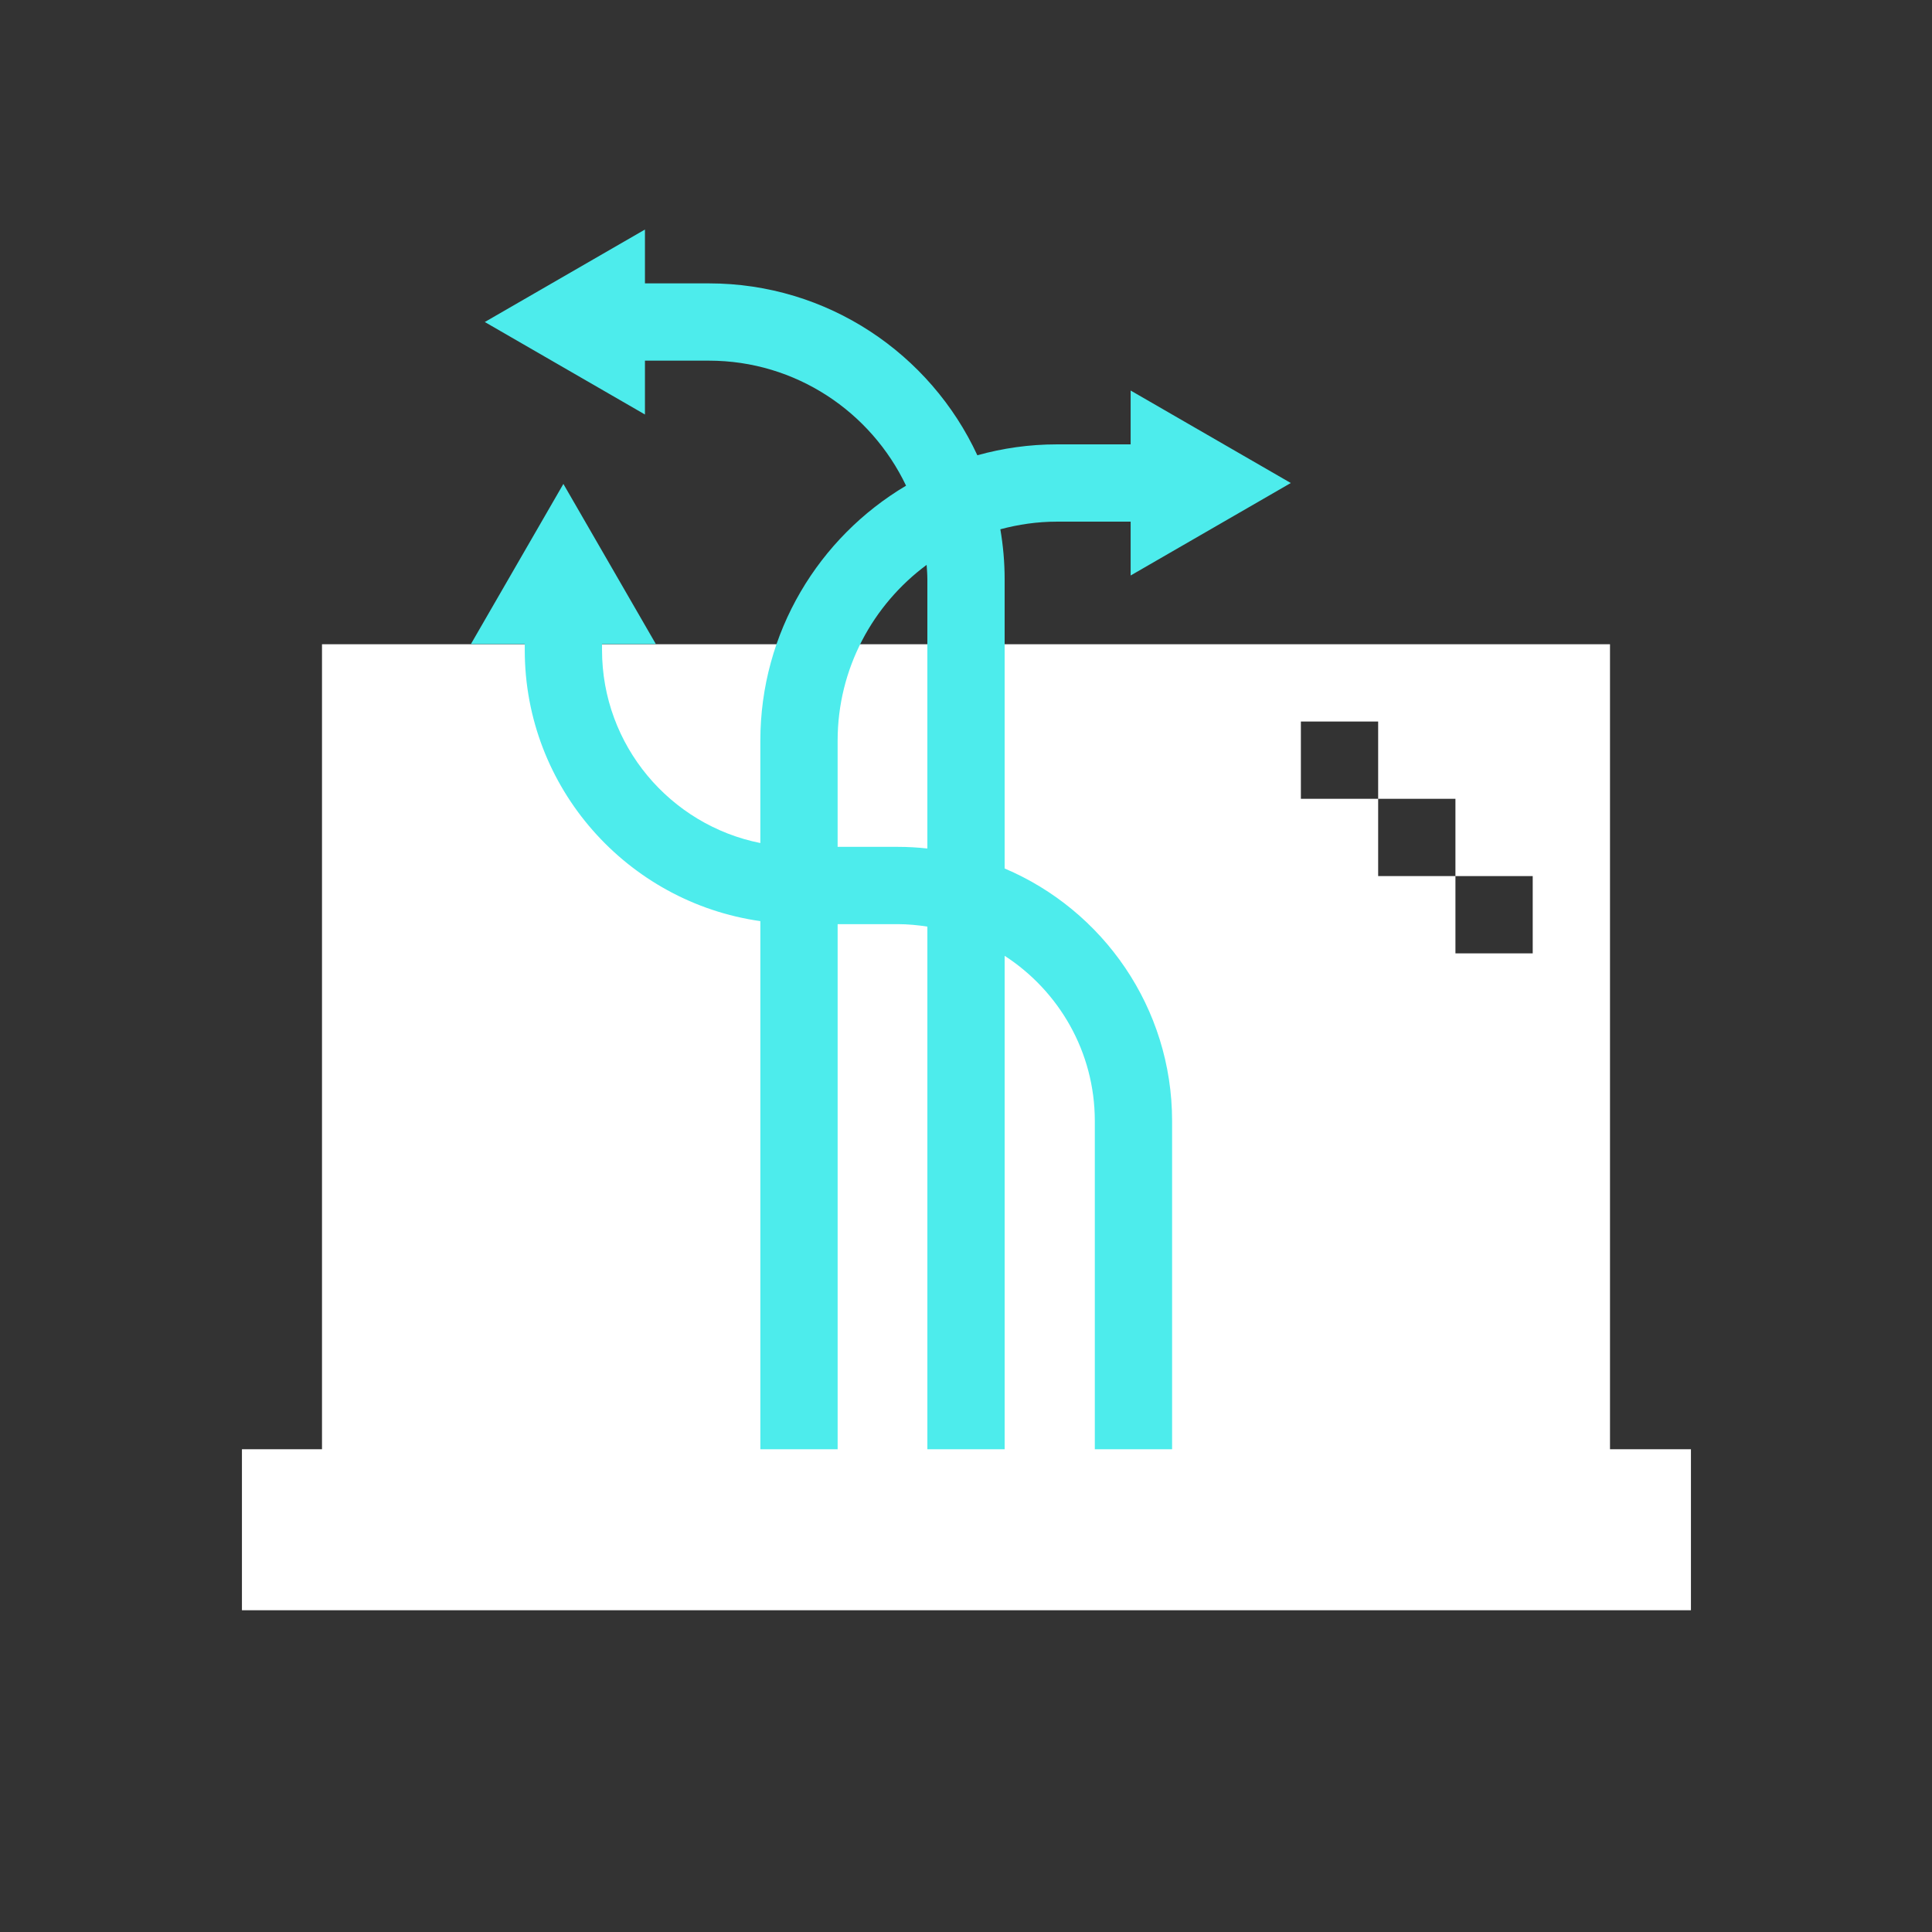 <?xml version="1.0" encoding="UTF-8"?><svg id="Ebene_1" xmlns="http://www.w3.org/2000/svg" viewBox="0 0 150 150"><rect x="0" y="0" width="150" height="150" fill="#333333" stroke="none"/><defs><style>.cls-1{fill:#fff;}.cls-2{fill:#4decec;}</style></defs><path class="cls-1" d="M125,112.519V50.019H25v62.5h-6.216v12.5h112.5v-12.5h-6.284Zm-6-38.5h-6v-6h-6v-6h-6v-6h6v6h6v6h6v6Z"/><path class="cls-2" d="M78,67.429v-22.464c0-1.32-.118-2.612-.333-3.872,1.4-.374,2.863-.592,4.379-.592h5.737v4.18l12.434-7.18-12.434-7.18v4.18h-5.737c-2.136,0-4.202,.299-6.165,.846-3.646-7.87-11.616-13.346-20.846-13.346h-4.961v-4.18l-12.434,7.18,12.434,7.18v-4.18h4.961c6.755,0,12.584,3.979,15.311,9.707-6.765,4.012-11.313,11.386-11.313,19.805v7.94c-6.999-1.395-12.292-7.582-12.292-14.986v-.462h4.18l-7.18-12.434-7.18,12.434h4.181v.462c0,10.718,7.971,19.587,18.292,21.049v41.004h6v-40.769h4.683c.778,0,1.537,.077,2.284,.19v40.579h6v-38.311c4.206,2.726,7,7.451,7,12.825v25.485h6v-25.485c0-8.799-5.367-16.368-13-19.605Zm-8.284-1.679h-4.683v-8.238c0-5.596,2.728-10.554,6.911-13.656,.024,.368,.056,.734,.056,1.108v20.913c-.751-.081-1.512-.127-2.284-.127Z"/></svg>